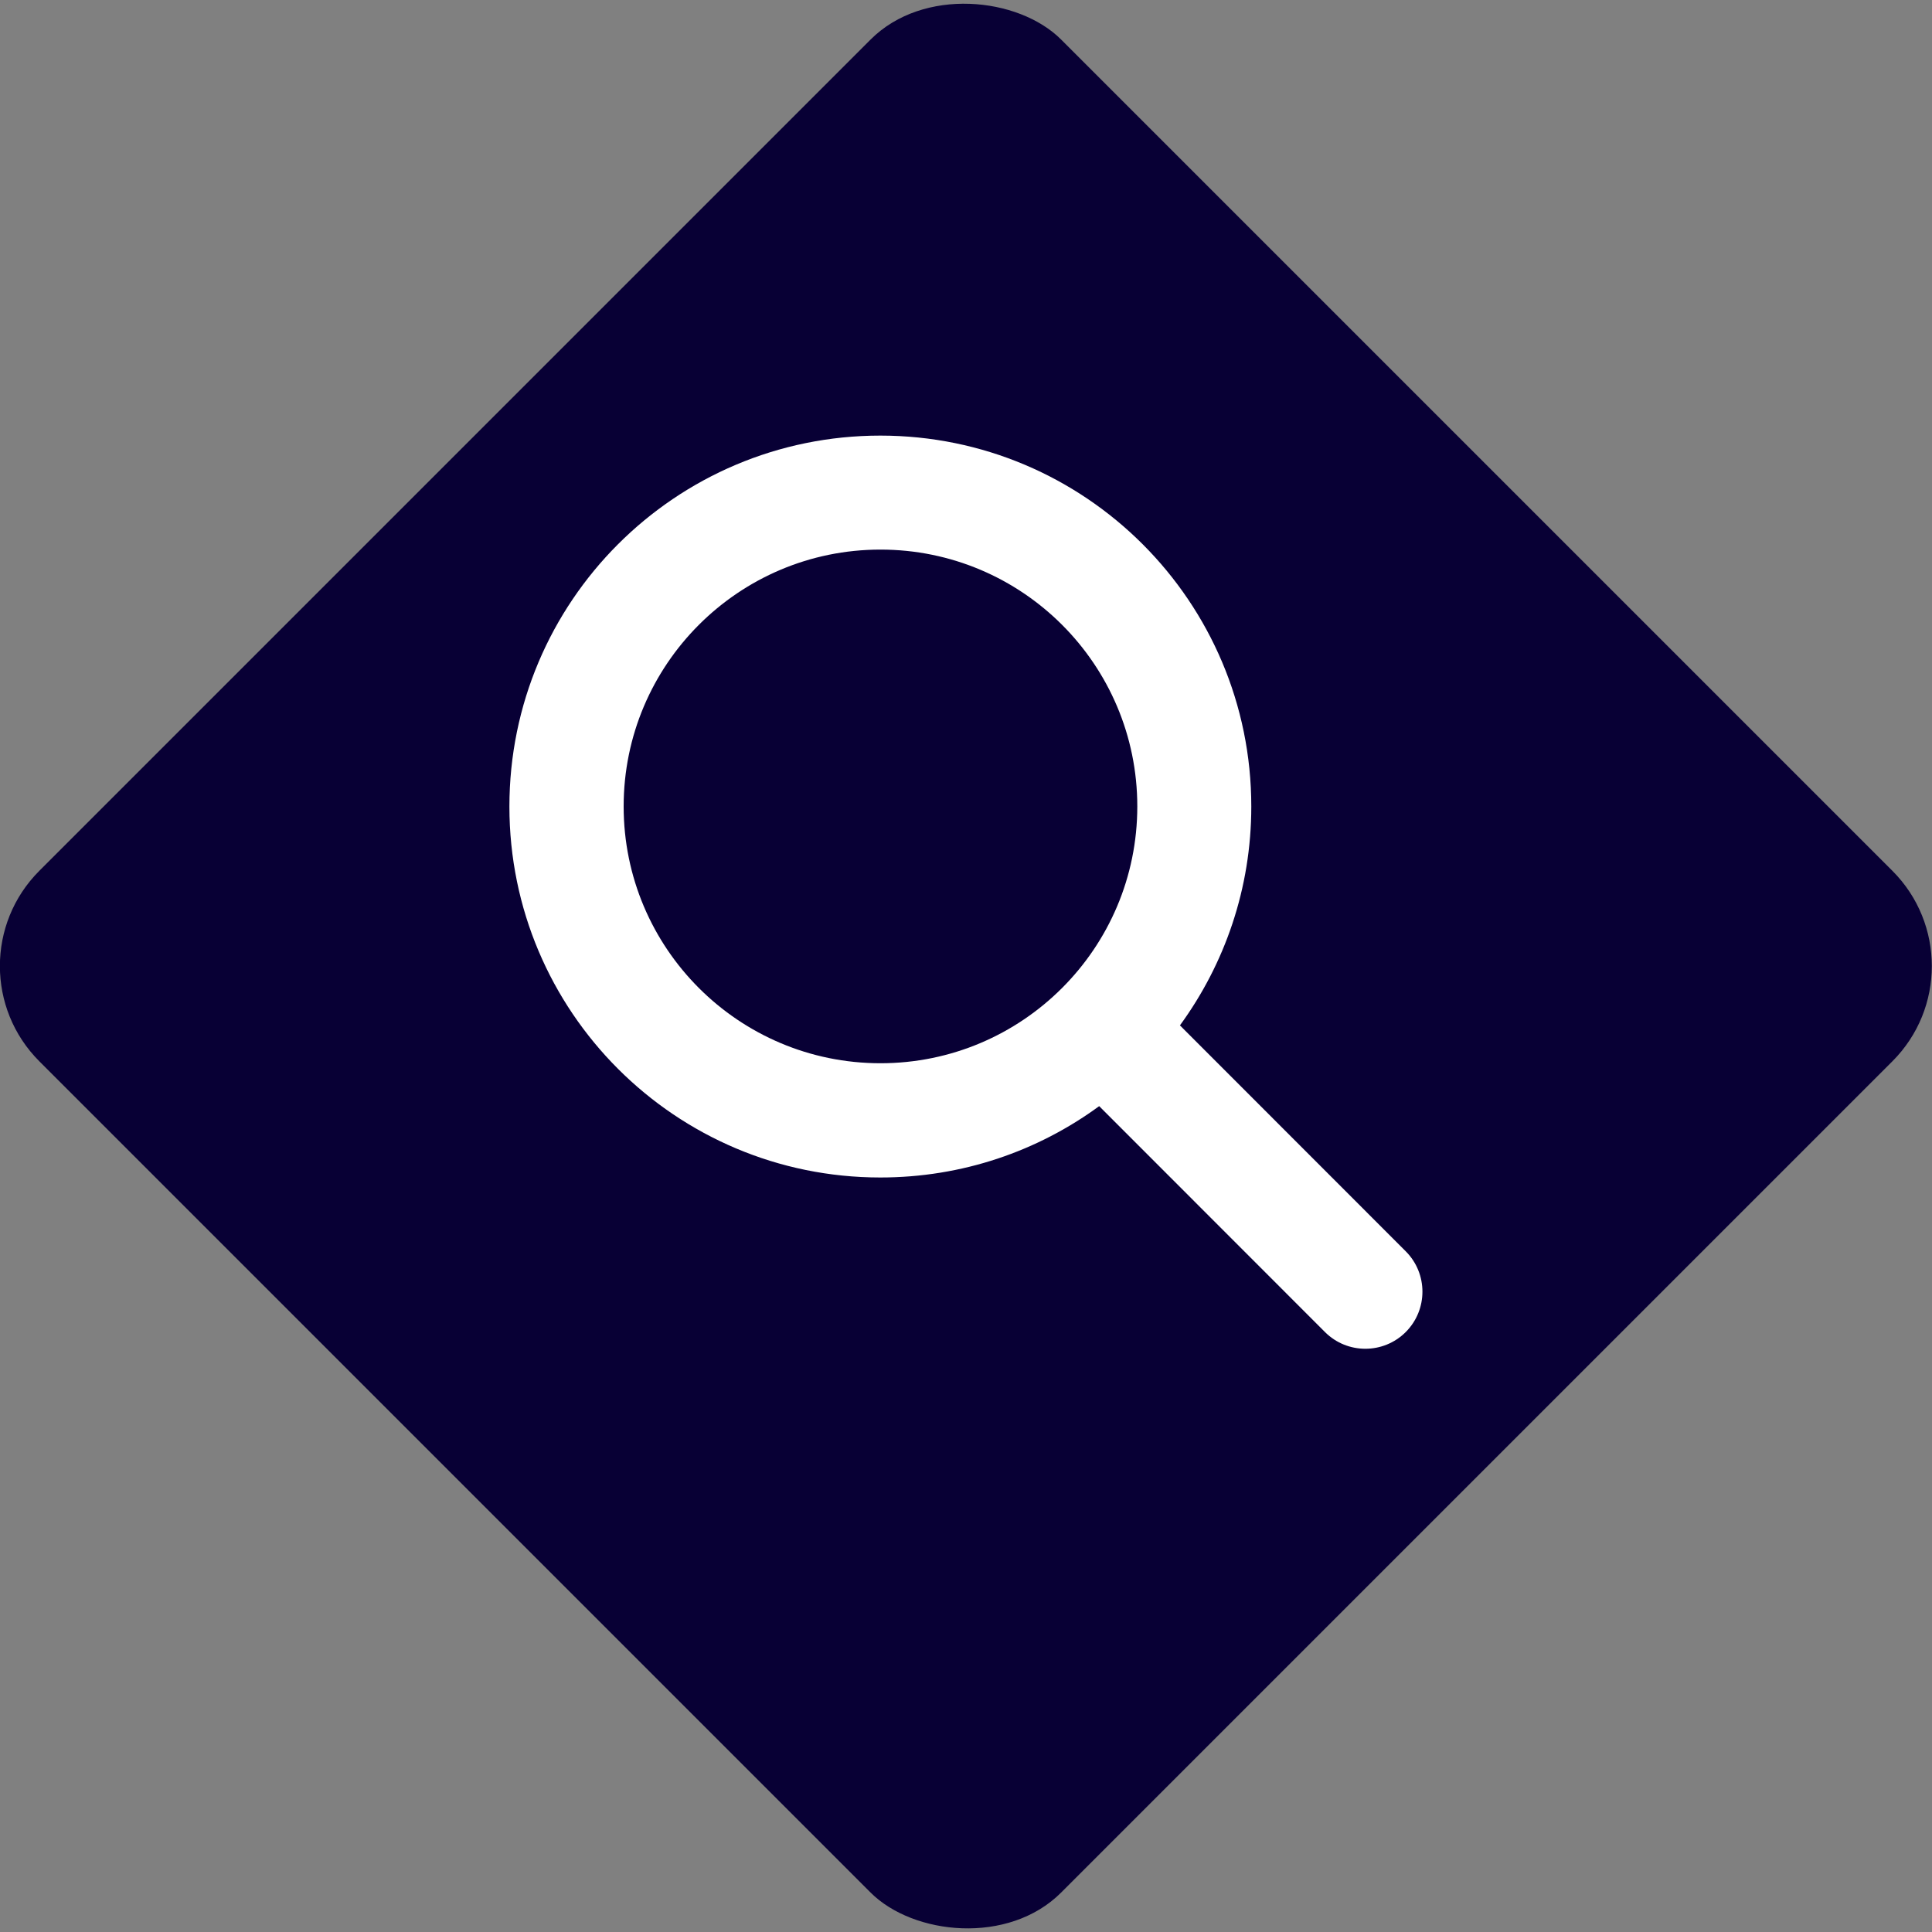 <?xml version="1.0" encoding="UTF-8"?><svg xmlns="http://www.w3.org/2000/svg" viewBox="0 0 150 150"><rect x="0" y="0" width="150" height="150" fill="#808080" stroke="none"/><defs><style>.cls-1{fill:#080035;}.cls-2{fill:#fff;}</style></defs><g id="Diamond"><rect class="cls-1" x="18.89" y="18.91" width="112.19" height="112.19" rx="10.46" ry="10.46" transform="translate(-31.07 74.99) rotate(-45)"/></g><g id="Icon"><path class="cls-2" d="M97.15,62.62c0,6.35-2.06,12.22-5.54,16.99l17.53,17.54c1.73,1.73,1.73,4.54,0,6.27-1.73,1.73-4.54,1.73-6.27,0l-17.53-17.54c-4.76,3.49-10.63,5.54-16.99,5.54-15.91,0-28.8-12.89-28.8-28.8s12.89-28.8,28.8-28.8,28.8,12.89,28.8,28.8ZM68.36,82.55c11.01,0,19.94-8.93,19.94-19.94s-8.93-19.94-19.94-19.94-19.94,8.93-19.94,19.94,8.93,19.94,19.94,19.94Z"/></g></svg>